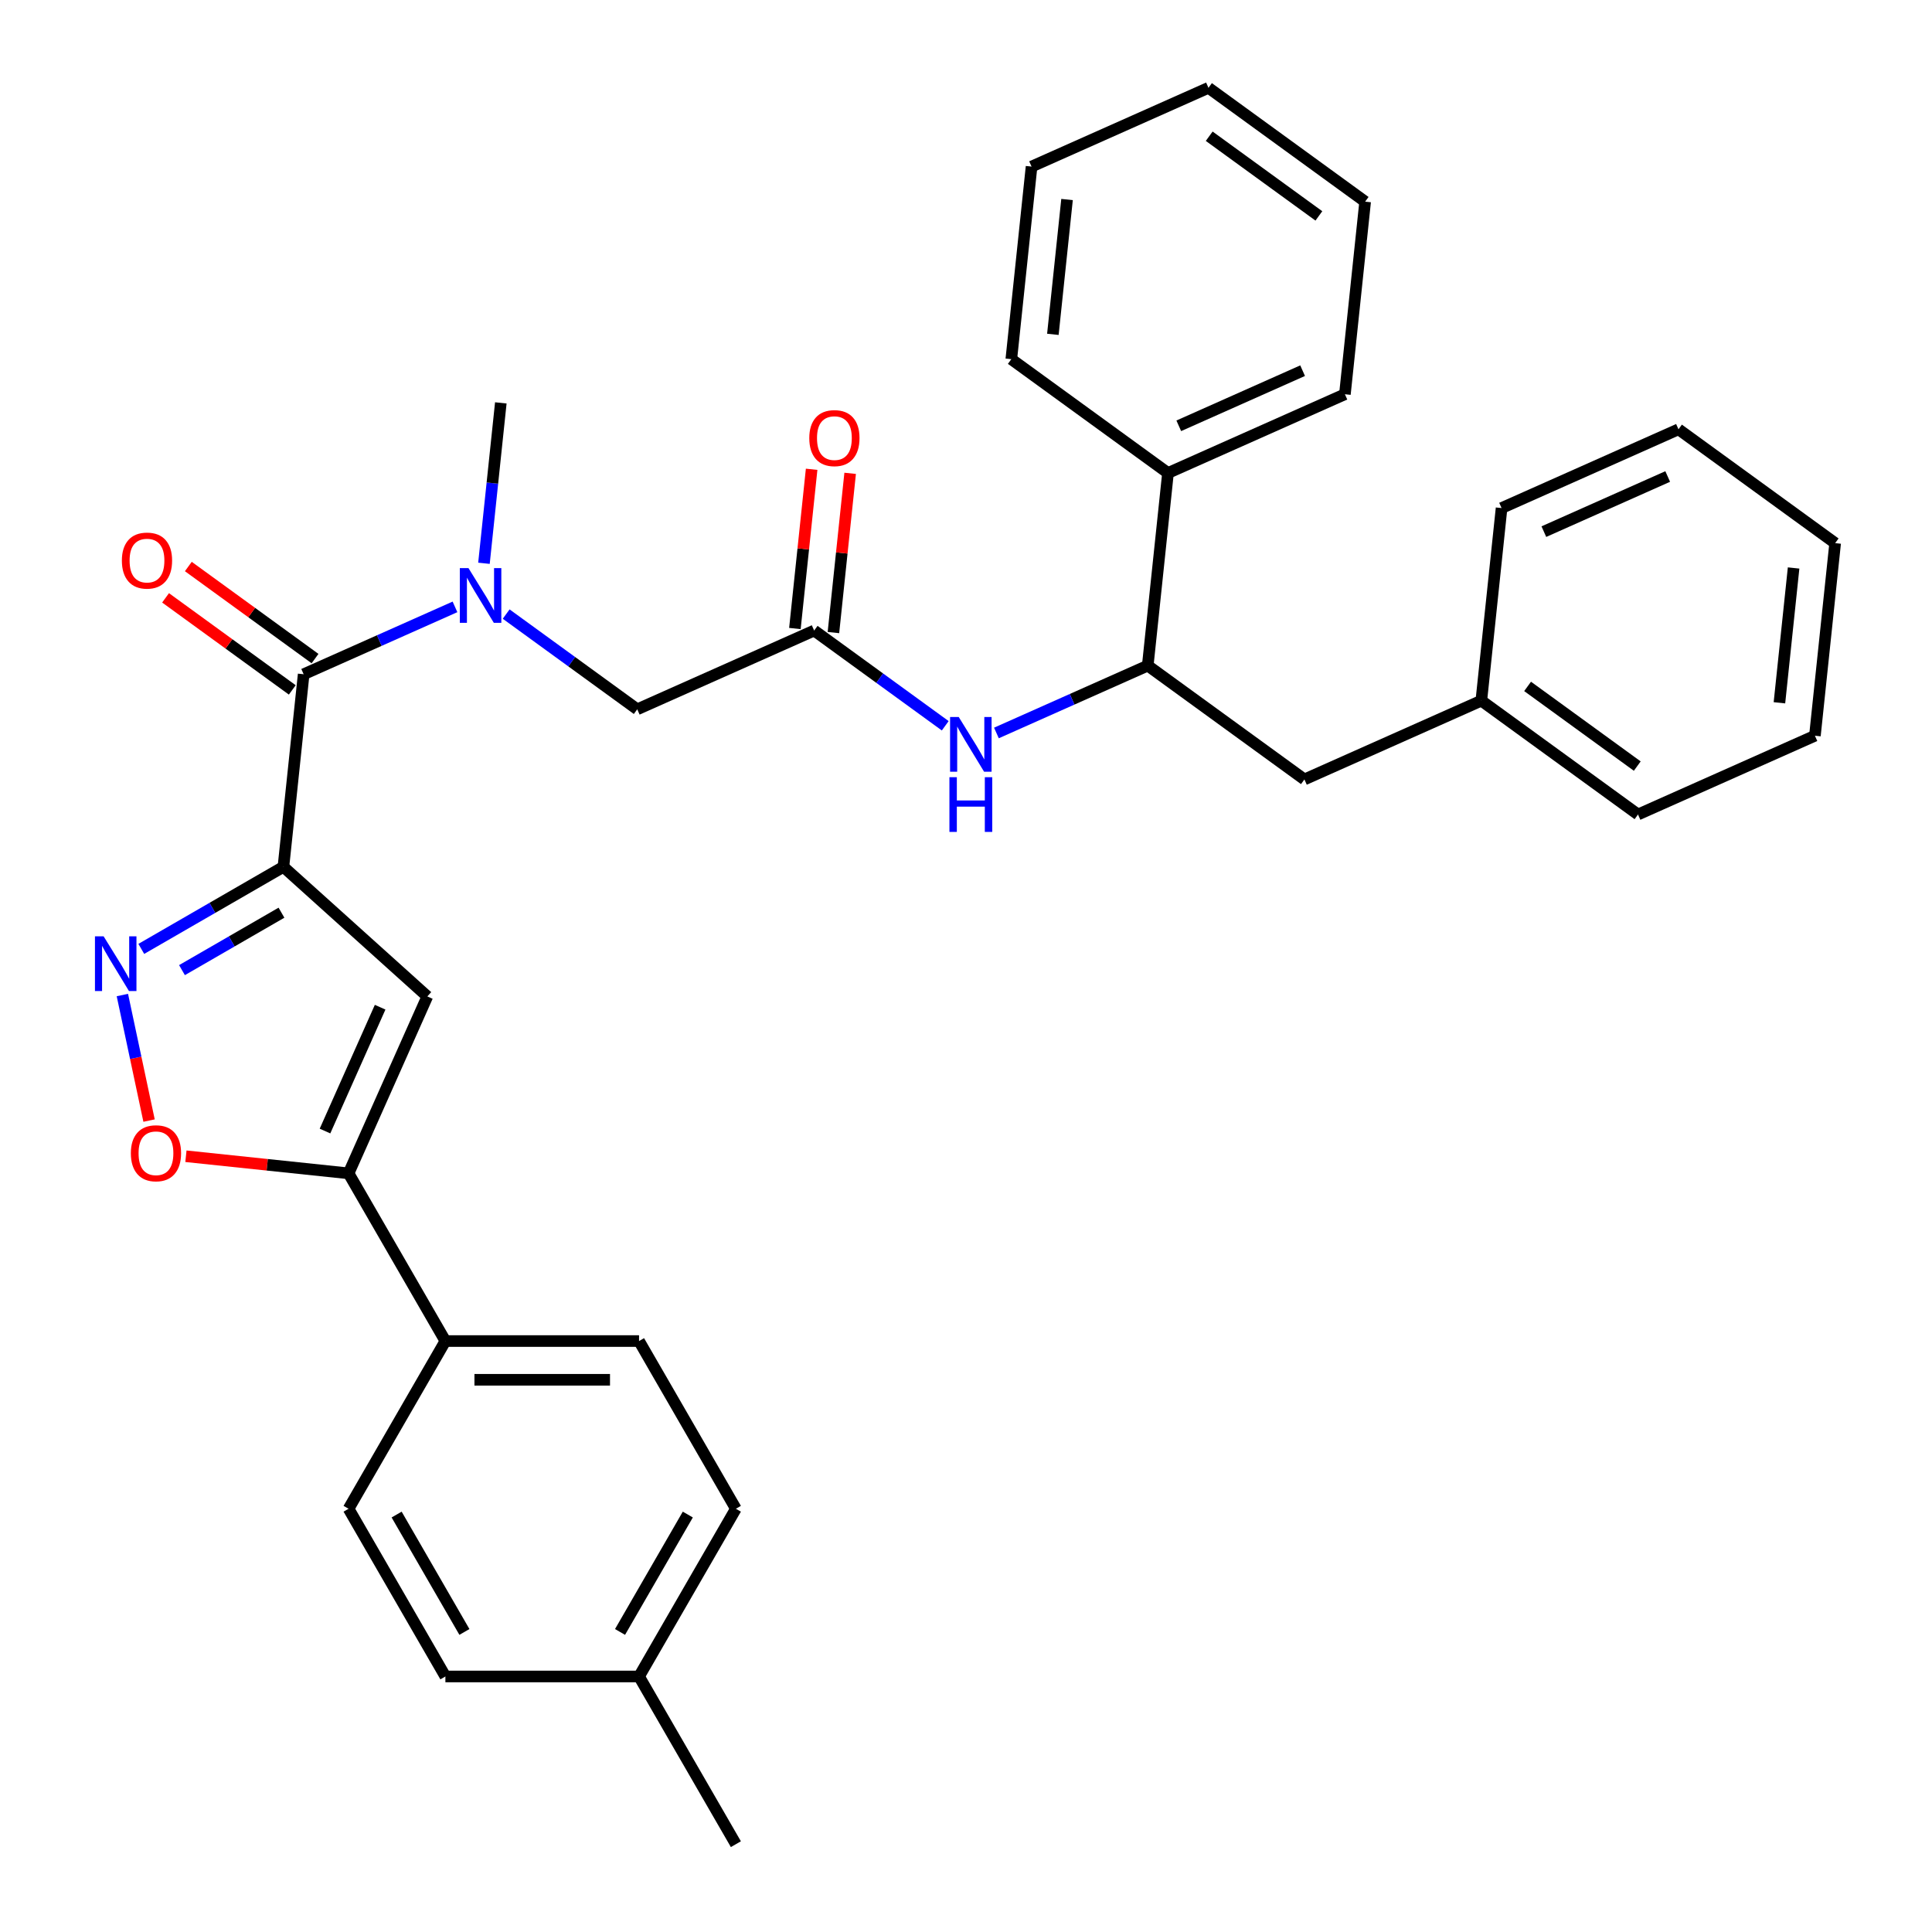 <?xml version='1.0' encoding='iso-8859-1'?>
<svg version='1.1' baseProfile='full'
              xmlns='http://www.w3.org/2000/svg'
                      xmlns:rdkit='http://www.rdkit.org/xml'
                      xmlns:xlink='http://www.w3.org/1999/xlink'
                  xml:space='preserve'
width='1000px' height='1000px' viewBox='0 0 1000 1000'>
<!-- END OF HEADER -->
<rect style='opacity:1.0;fill:#FFFFFF;stroke:none' width='1000' height='1000' x='0' y='0'> </rect>
<path class='bond-0' d='M 594.07,344.515 L 675.163,403.432' style='fill:none;fill-rule:evenodd;stroke:#000000;stroke-width:6px;stroke-linecap:butt;stroke-linejoin:miter;stroke-opacity:1' />
<path class='bond-1' d='M 594.07,344.515 L 604.548,244.828' style='fill:none;fill-rule:evenodd;stroke:#000000;stroke-width:6px;stroke-linecap:butt;stroke-linejoin:miter;stroke-opacity:1' />
<path class='bond-2' d='M 594.07,344.515 L 554.908,361.951' style='fill:none;fill-rule:evenodd;stroke:#000000;stroke-width:6px;stroke-linecap:butt;stroke-linejoin:miter;stroke-opacity:1' />
<path class='bond-2' d='M 554.908,361.951 L 515.746,379.387' style='fill:none;fill-rule:evenodd;stroke:#0000FF;stroke-width:6px;stroke-linecap:butt;stroke-linejoin:miter;stroke-opacity:1' />
<path class='bond-3' d='M 421.408,326.368 L 455.331,351.014' style='fill:none;fill-rule:evenodd;stroke:#000000;stroke-width:6px;stroke-linecap:butt;stroke-linejoin:miter;stroke-opacity:1' />
<path class='bond-3' d='M 455.331,351.014 L 489.254,375.661' style='fill:none;fill-rule:evenodd;stroke:#0000FF;stroke-width:6px;stroke-linecap:butt;stroke-linejoin:miter;stroke-opacity:1' />
<path class='bond-4' d='M 431.376,327.415 L 435.708,286.205' style='fill:none;fill-rule:evenodd;stroke:#000000;stroke-width:6px;stroke-linecap:butt;stroke-linejoin:miter;stroke-opacity:1' />
<path class='bond-4' d='M 435.708,286.205 L 440.039,244.994' style='fill:none;fill-rule:evenodd;stroke:#FF0000;stroke-width:6px;stroke-linecap:butt;stroke-linejoin:miter;stroke-opacity:1' />
<path class='bond-4' d='M 411.439,325.32 L 415.77,284.109' style='fill:none;fill-rule:evenodd;stroke:#000000;stroke-width:6px;stroke-linecap:butt;stroke-linejoin:miter;stroke-opacity:1' />
<path class='bond-4' d='M 415.77,284.109 L 420.102,242.899' style='fill:none;fill-rule:evenodd;stroke:#FF0000;stroke-width:6px;stroke-linecap:butt;stroke-linejoin:miter;stroke-opacity:1' />
<path class='bond-5' d='M 421.408,326.368 L 329.837,367.137' style='fill:none;fill-rule:evenodd;stroke:#000000;stroke-width:6px;stroke-linecap:butt;stroke-linejoin:miter;stroke-opacity:1' />
<path class='bond-6' d='M 675.163,403.432 L 766.733,362.663' style='fill:none;fill-rule:evenodd;stroke:#000000;stroke-width:6px;stroke-linecap:butt;stroke-linejoin:miter;stroke-opacity:1' />
<path class='bond-7' d='M 329.837,367.137 L 295.914,342.491' style='fill:none;fill-rule:evenodd;stroke:#000000;stroke-width:6px;stroke-linecap:butt;stroke-linejoin:miter;stroke-opacity:1' />
<path class='bond-7' d='M 295.914,342.491 L 261.991,317.844' style='fill:none;fill-rule:evenodd;stroke:#0000FF;stroke-width:6px;stroke-linecap:butt;stroke-linejoin:miter;stroke-opacity:1' />
<path class='bond-8' d='M 163.066,340.88 L 130.273,317.055' style='fill:none;fill-rule:evenodd;stroke:#000000;stroke-width:6px;stroke-linecap:butt;stroke-linejoin:miter;stroke-opacity:1' />
<path class='bond-8' d='M 130.273,317.055 L 97.48,293.229' style='fill:none;fill-rule:evenodd;stroke:#FF0000;stroke-width:6px;stroke-linecap:butt;stroke-linejoin:miter;stroke-opacity:1' />
<path class='bond-8' d='M 151.283,357.099 L 118.49,333.273' style='fill:none;fill-rule:evenodd;stroke:#000000;stroke-width:6px;stroke-linecap:butt;stroke-linejoin:miter;stroke-opacity:1' />
<path class='bond-8' d='M 118.49,333.273 L 85.696,309.447' style='fill:none;fill-rule:evenodd;stroke:#FF0000;stroke-width:6px;stroke-linecap:butt;stroke-linejoin:miter;stroke-opacity:1' />
<path class='bond-9' d='M 157.175,348.99 L 196.337,331.554' style='fill:none;fill-rule:evenodd;stroke:#000000;stroke-width:6px;stroke-linecap:butt;stroke-linejoin:miter;stroke-opacity:1' />
<path class='bond-9' d='M 196.337,331.554 L 235.499,314.118' style='fill:none;fill-rule:evenodd;stroke:#0000FF;stroke-width:6px;stroke-linecap:butt;stroke-linejoin:miter;stroke-opacity:1' />
<path class='bond-10' d='M 157.175,348.99 L 146.697,448.677' style='fill:none;fill-rule:evenodd;stroke:#000000;stroke-width:6px;stroke-linecap:butt;stroke-linejoin:miter;stroke-opacity:1' />
<path class='bond-11' d='M 250.496,291.554 L 254.859,250.044' style='fill:none;fill-rule:evenodd;stroke:#0000FF;stroke-width:6px;stroke-linecap:butt;stroke-linejoin:miter;stroke-opacity:1' />
<path class='bond-11' d='M 254.859,250.044 L 259.222,208.533' style='fill:none;fill-rule:evenodd;stroke:#000000;stroke-width:6px;stroke-linecap:butt;stroke-linejoin:miter;stroke-opacity:1' />
<path class='bond-12' d='M 96.236,598.47 L 138.327,602.894' style='fill:none;fill-rule:evenodd;stroke:#FF0000;stroke-width:6px;stroke-linecap:butt;stroke-linejoin:miter;stroke-opacity:1' />
<path class='bond-12' d='M 138.327,602.894 L 180.417,607.318' style='fill:none;fill-rule:evenodd;stroke:#000000;stroke-width:6px;stroke-linecap:butt;stroke-linejoin:miter;stroke-opacity:1' />
<path class='bond-13' d='M 77.154,580.014 L 70.248,547.522' style='fill:none;fill-rule:evenodd;stroke:#FF0000;stroke-width:6px;stroke-linecap:butt;stroke-linejoin:miter;stroke-opacity:1' />
<path class='bond-13' d='M 70.248,547.522 L 63.341,515.03' style='fill:none;fill-rule:evenodd;stroke:#0000FF;stroke-width:6px;stroke-linecap:butt;stroke-linejoin:miter;stroke-opacity:1' />
<path class='bond-14' d='M 180.417,607.318 L 221.187,515.748' style='fill:none;fill-rule:evenodd;stroke:#000000;stroke-width:6px;stroke-linecap:butt;stroke-linejoin:miter;stroke-opacity:1' />
<path class='bond-14' d='M 168.219,585.428 L 196.758,521.329' style='fill:none;fill-rule:evenodd;stroke:#000000;stroke-width:6px;stroke-linecap:butt;stroke-linejoin:miter;stroke-opacity:1' />
<path class='bond-15' d='M 180.417,607.318 L 230.535,694.125' style='fill:none;fill-rule:evenodd;stroke:#000000;stroke-width:6px;stroke-linecap:butt;stroke-linejoin:miter;stroke-opacity:1' />
<path class='bond-16' d='M 221.187,515.748 L 146.697,448.677' style='fill:none;fill-rule:evenodd;stroke:#000000;stroke-width:6px;stroke-linecap:butt;stroke-linejoin:miter;stroke-opacity:1' />
<path class='bond-17' d='M 146.697,448.677 L 109.917,469.912' style='fill:none;fill-rule:evenodd;stroke:#000000;stroke-width:6px;stroke-linecap:butt;stroke-linejoin:miter;stroke-opacity:1' />
<path class='bond-17' d='M 109.917,469.912 L 73.136,491.147' style='fill:none;fill-rule:evenodd;stroke:#0000FF;stroke-width:6px;stroke-linecap:butt;stroke-linejoin:miter;stroke-opacity:1' />
<path class='bond-17' d='M 145.687,472.409 L 119.94,487.273' style='fill:none;fill-rule:evenodd;stroke:#000000;stroke-width:6px;stroke-linecap:butt;stroke-linejoin:miter;stroke-opacity:1' />
<path class='bond-17' d='M 119.94,487.273 L 94.194,502.138' style='fill:none;fill-rule:evenodd;stroke:#0000FF;stroke-width:6px;stroke-linecap:butt;stroke-linejoin:miter;stroke-opacity:1' />
<path class='bond-18' d='M 380.889,780.932 L 330.771,867.739' style='fill:none;fill-rule:evenodd;stroke:#000000;stroke-width:6px;stroke-linecap:butt;stroke-linejoin:miter;stroke-opacity:1' />
<path class='bond-18' d='M 356.01,783.929 L 320.928,844.694' style='fill:none;fill-rule:evenodd;stroke:#000000;stroke-width:6px;stroke-linecap:butt;stroke-linejoin:miter;stroke-opacity:1' />
<path class='bond-19' d='M 380.889,780.932 L 330.771,694.125' style='fill:none;fill-rule:evenodd;stroke:#000000;stroke-width:6px;stroke-linecap:butt;stroke-linejoin:miter;stroke-opacity:1' />
<path class='bond-20' d='M 330.771,867.739 L 230.535,867.739' style='fill:none;fill-rule:evenodd;stroke:#000000;stroke-width:6px;stroke-linecap:butt;stroke-linejoin:miter;stroke-opacity:1' />
<path class='bond-21' d='M 330.771,867.739 L 380.889,954.545' style='fill:none;fill-rule:evenodd;stroke:#000000;stroke-width:6px;stroke-linecap:butt;stroke-linejoin:miter;stroke-opacity:1' />
<path class='bond-22' d='M 230.535,867.739 L 180.417,780.932' style='fill:none;fill-rule:evenodd;stroke:#000000;stroke-width:6px;stroke-linecap:butt;stroke-linejoin:miter;stroke-opacity:1' />
<path class='bond-22' d='M 240.379,844.694 L 205.296,783.929' style='fill:none;fill-rule:evenodd;stroke:#000000;stroke-width:6px;stroke-linecap:butt;stroke-linejoin:miter;stroke-opacity:1' />
<path class='bond-23' d='M 180.417,780.932 L 230.535,694.125' style='fill:none;fill-rule:evenodd;stroke:#000000;stroke-width:6px;stroke-linecap:butt;stroke-linejoin:miter;stroke-opacity:1' />
<path class='bond-24' d='M 230.535,694.125 L 330.771,694.125' style='fill:none;fill-rule:evenodd;stroke:#000000;stroke-width:6px;stroke-linecap:butt;stroke-linejoin:miter;stroke-opacity:1' />
<path class='bond-24' d='M 245.571,714.172 L 315.736,714.172' style='fill:none;fill-rule:evenodd;stroke:#000000;stroke-width:6px;stroke-linecap:butt;stroke-linejoin:miter;stroke-opacity:1' />
<path class='bond-25' d='M 604.548,244.828 L 696.118,204.059' style='fill:none;fill-rule:evenodd;stroke:#000000;stroke-width:6px;stroke-linecap:butt;stroke-linejoin:miter;stroke-opacity:1' />
<path class='bond-25' d='M 610.129,220.399 L 674.229,191.86' style='fill:none;fill-rule:evenodd;stroke:#000000;stroke-width:6px;stroke-linecap:butt;stroke-linejoin:miter;stroke-opacity:1' />
<path class='bond-26' d='M 604.548,244.828 L 523.455,185.911' style='fill:none;fill-rule:evenodd;stroke:#000000;stroke-width:6px;stroke-linecap:butt;stroke-linejoin:miter;stroke-opacity:1' />
<path class='bond-27' d='M 766.733,362.663 L 847.826,421.58' style='fill:none;fill-rule:evenodd;stroke:#000000;stroke-width:6px;stroke-linecap:butt;stroke-linejoin:miter;stroke-opacity:1' />
<path class='bond-27' d='M 790.68,355.282 L 847.445,396.524' style='fill:none;fill-rule:evenodd;stroke:#000000;stroke-width:6px;stroke-linecap:butt;stroke-linejoin:miter;stroke-opacity:1' />
<path class='bond-28' d='M 766.733,362.663 L 777.211,262.976' style='fill:none;fill-rule:evenodd;stroke:#000000;stroke-width:6px;stroke-linecap:butt;stroke-linejoin:miter;stroke-opacity:1' />
<path class='bond-29' d='M 696.118,204.059 L 706.596,104.372' style='fill:none;fill-rule:evenodd;stroke:#000000;stroke-width:6px;stroke-linecap:butt;stroke-linejoin:miter;stroke-opacity:1' />
<path class='bond-30' d='M 523.455,185.911 L 533.933,86.224' style='fill:none;fill-rule:evenodd;stroke:#000000;stroke-width:6px;stroke-linecap:butt;stroke-linejoin:miter;stroke-opacity:1' />
<path class='bond-30' d='M 544.964,173.054 L 552.299,103.273' style='fill:none;fill-rule:evenodd;stroke:#000000;stroke-width:6px;stroke-linecap:butt;stroke-linejoin:miter;stroke-opacity:1' />
<path class='bond-31' d='M 847.826,421.58 L 939.396,380.81' style='fill:none;fill-rule:evenodd;stroke:#000000;stroke-width:6px;stroke-linecap:butt;stroke-linejoin:miter;stroke-opacity:1' />
<path class='bond-32' d='M 777.211,262.976 L 868.781,222.206' style='fill:none;fill-rule:evenodd;stroke:#000000;stroke-width:6px;stroke-linecap:butt;stroke-linejoin:miter;stroke-opacity:1' />
<path class='bond-32' d='M 799.1,275.175 L 863.199,246.636' style='fill:none;fill-rule:evenodd;stroke:#000000;stroke-width:6px;stroke-linecap:butt;stroke-linejoin:miter;stroke-opacity:1' />
<path class='bond-33' d='M 706.596,104.372 L 625.503,45.455' style='fill:none;fill-rule:evenodd;stroke:#000000;stroke-width:6px;stroke-linecap:butt;stroke-linejoin:miter;stroke-opacity:1' />
<path class='bond-33' d='M 682.648,111.753 L 625.883,70.511' style='fill:none;fill-rule:evenodd;stroke:#000000;stroke-width:6px;stroke-linecap:butt;stroke-linejoin:miter;stroke-opacity:1' />
<path class='bond-34' d='M 533.933,86.224 L 625.503,45.455' style='fill:none;fill-rule:evenodd;stroke:#000000;stroke-width:6px;stroke-linecap:butt;stroke-linejoin:miter;stroke-opacity:1' />
<path class='bond-35' d='M 939.396,380.81 L 949.873,281.124' style='fill:none;fill-rule:evenodd;stroke:#000000;stroke-width:6px;stroke-linecap:butt;stroke-linejoin:miter;stroke-opacity:1' />
<path class='bond-35' d='M 921.03,363.762 L 928.364,293.981' style='fill:none;fill-rule:evenodd;stroke:#000000;stroke-width:6px;stroke-linecap:butt;stroke-linejoin:miter;stroke-opacity:1' />
<path class='bond-36' d='M 868.781,222.206 L 949.873,281.124' style='fill:none;fill-rule:evenodd;stroke:#000000;stroke-width:6px;stroke-linecap:butt;stroke-linejoin:miter;stroke-opacity:1' />
<path  class='atom-2' d='M 496.24 371.125
L 505.52 386.125
Q 506.44 387.605, 507.92 390.285
Q 509.4 392.965, 509.48 393.125
L 509.48 371.125
L 513.24 371.125
L 513.24 399.445
L 509.36 399.445
L 499.4 383.045
Q 498.24 381.125, 497 378.925
Q 495.8 376.725, 495.44 376.045
L 495.44 399.445
L 491.76 399.445
L 491.76 371.125
L 496.24 371.125
' fill='#0000FF'/>
<path  class='atom-2' d='M 491.42 402.277
L 495.26 402.277
L 495.26 414.317
L 509.74 414.317
L 509.74 402.277
L 513.58 402.277
L 513.58 430.597
L 509.74 430.597
L 509.74 417.517
L 495.26 417.517
L 495.26 430.597
L 491.42 430.597
L 491.42 402.277
' fill='#0000FF'/>
<path  class='atom-3' d='M 418.885 226.761
Q 418.885 219.961, 422.245 216.161
Q 425.605 212.361, 431.885 212.361
Q 438.165 212.361, 441.525 216.161
Q 444.885 219.961, 444.885 226.761
Q 444.885 233.641, 441.485 237.561
Q 438.085 241.441, 431.885 241.441
Q 425.645 241.441, 422.245 237.561
Q 418.885 233.681, 418.885 226.761
M 431.885 238.241
Q 436.205 238.241, 438.525 235.361
Q 440.885 232.441, 440.885 226.761
Q 440.885 221.201, 438.525 218.401
Q 436.205 215.561, 431.885 215.561
Q 427.565 215.561, 425.205 218.361
Q 422.885 221.161, 422.885 226.761
Q 422.885 232.481, 425.205 235.361
Q 427.565 238.241, 431.885 238.241
' fill='#FF0000'/>
<path  class='atom-7' d='M 63.082 290.152
Q 63.082 283.352, 66.442 279.552
Q 69.802 275.752, 76.082 275.752
Q 82.362 275.752, 85.722 279.552
Q 89.082 283.352, 89.082 290.152
Q 89.082 297.032, 85.682 300.952
Q 82.282 304.832, 76.082 304.832
Q 69.842 304.832, 66.442 300.952
Q 63.082 297.072, 63.082 290.152
M 76.082 301.632
Q 80.402 301.632, 82.722 298.752
Q 85.082 295.832, 85.082 290.152
Q 85.082 284.592, 82.722 281.792
Q 80.402 278.952, 76.082 278.952
Q 71.762 278.952, 69.402 281.752
Q 67.082 284.552, 67.082 290.152
Q 67.082 295.872, 69.402 298.752
Q 71.762 301.632, 76.082 301.632
' fill='#FF0000'/>
<path  class='atom-8' d='M 242.485 294.06
L 251.765 309.06
Q 252.685 310.54, 254.165 313.22
Q 255.645 315.9, 255.725 316.06
L 255.725 294.06
L 259.485 294.06
L 259.485 322.38
L 255.605 322.38
L 245.645 305.98
Q 244.485 304.06, 243.245 301.86
Q 242.045 299.66, 241.685 298.98
L 241.685 322.38
L 238.005 322.38
L 238.005 294.06
L 242.485 294.06
' fill='#0000FF'/>
<path  class='atom-9' d='M 67.73 596.92
Q 67.73 590.12, 71.09 586.32
Q 74.45 582.52, 80.73 582.52
Q 87.01 582.52, 90.37 586.32
Q 93.73 590.12, 93.73 596.92
Q 93.73 603.8, 90.33 607.72
Q 86.93 611.6, 80.73 611.6
Q 74.49 611.6, 71.09 607.72
Q 67.73 603.84, 67.73 596.92
M 80.73 608.4
Q 85.05 608.4, 87.37 605.52
Q 89.73 602.6, 89.73 596.92
Q 89.73 591.36, 87.37 588.56
Q 85.05 585.72, 80.73 585.72
Q 76.41 585.72, 74.05 588.52
Q 71.73 591.32, 71.73 596.92
Q 71.73 602.64, 74.05 605.52
Q 76.41 608.4, 80.73 608.4
' fill='#FF0000'/>
<path  class='atom-13' d='M 53.63 484.635
L 62.91 499.635
Q 63.83 501.115, 65.31 503.795
Q 66.79 506.475, 66.87 506.635
L 66.87 484.635
L 70.63 484.635
L 70.63 512.955
L 66.75 512.955
L 56.79 496.555
Q 55.63 494.635, 54.39 492.435
Q 53.19 490.235, 52.83 489.555
L 52.83 512.955
L 49.15 512.955
L 49.15 484.635
L 53.63 484.635
' fill='#0000FF'/>
</svg>
